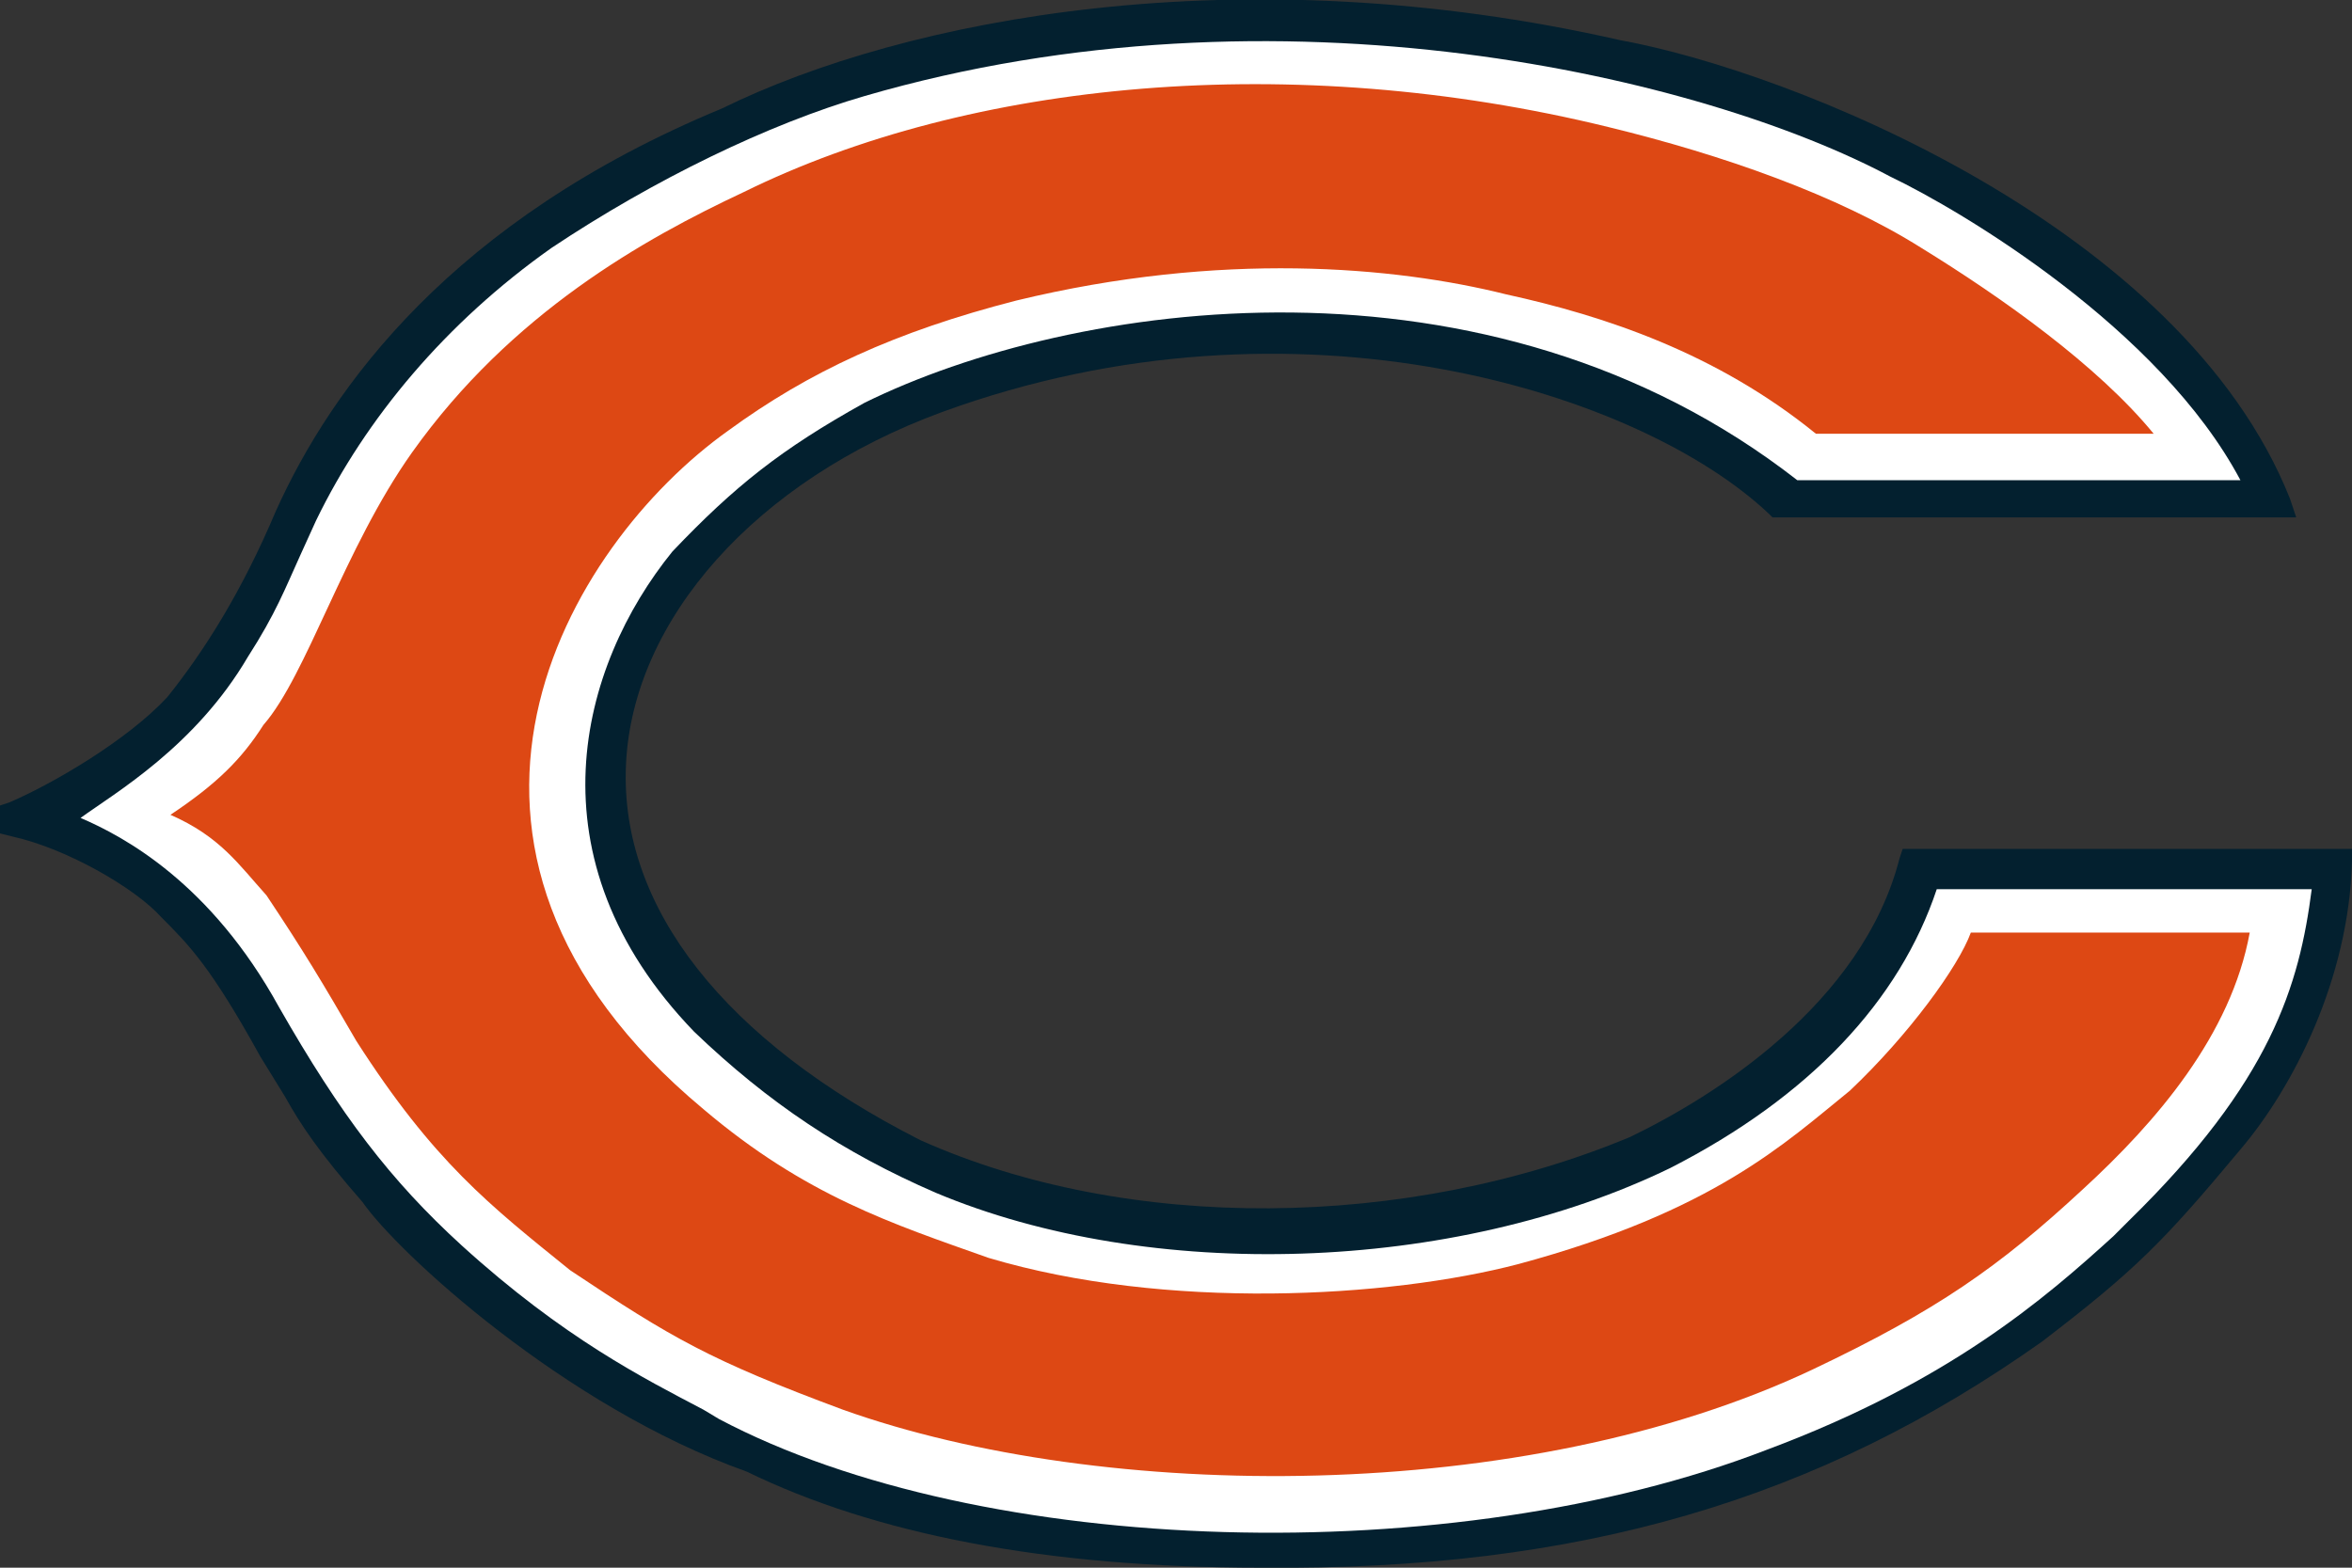 <?xml version="1.0" encoding="utf-8"?>
<!-- Generator: Adobe Illustrator 22.1.0, SVG Export Plug-In . SVG Version: 6.00 Build 0)  -->
<svg version="1.1" id="Layer_1" xmlns="http://www.w3.org/2000/svg" xmlns:xlink="http://www.w3.org/1999/xlink" x="0px" y="0px"
	 viewBox="0 0 75.9 50.6" style="enable-background:new 0 0 75.9 50.6;" xml:space="preserve">
<rect x="0" y="0" width="75.9" height="50.6" fill="#333333" stroke="none"/>
<style type="text/css">
	.st0{fill:#03202F;}
	.st1{fill:#FFFFFF;}
	.st2{fill:#DD4814;}
</style>
<g>
	<g>
		<g>
			<path class="st0" d="M23.3,3.5c-8.7,3.6-12.6,9-14.4,13c-1.1,2.6-2.3,4.5-3.5,6c-1.3,1.4-3.7,2.8-5.1,3.4L0,26v0.9L0.4,27
				c1.8,0.4,4,1.7,4.8,2.6c0.9,0.9,1.6,1.6,3.2,4.5l0.8,1.3c0.5,0.9,1.1,1.8,2.5,3.4c1.1,1.6,6.5,6.6,12.4,8.7
				c4.1,2,9.6,3.1,16.6,3.1c10.3,0.1,18-2.2,25.2-7.3c3-2.3,3.9-3.2,6.4-6.2c1.7-2,3.5-5.5,3.6-9.3v-0.4H61.4l-0.1,0.3
				c-1.2,4.7-6,7.7-8.7,9c-7.2,3-16.2,3.1-22.9,0.1c-6.3-3.2-9.7-7.5-9.5-12.1c0.2-4.7,4.2-9.2,10.2-11.4
				c11.5-4.2,22.6-0.6,26.7,3.3l0.1,0.1h16.9l-0.2-0.6C70.4,7.3,57.8,2.3,52.3,1.3C40-1.5,29.2,0.6,23.3,3.5z"/>
			<path class="st1" d="M8,21.2c0.9-1.4,1.2-2.2,1.7-3.3l0.5-1.1c1.6-3.3,4.2-6.4,7.6-8.8c3.3-2.2,7-4,10.1-4.9
				C41.3-0.8,55,2.5,61,5.7c2.3,1.1,8.7,4.9,11.3,9.8c-1.2,0-14.1,0-14.3,0C48,7.7,34.6,9.7,27.9,13c-2.7,1.5-4.2,2.7-6.2,4.8
				c-3,3.7-4.7,9.9,0.7,15.5c2.4,2.3,4.8,3.9,7.8,5.2c6.9,2.9,16.7,2.6,23.7-0.8c4.5-2.3,7.4-5.4,8.6-9c0.5,0,11.3,0,12.1,0
				c-0.4,3.1-1.3,6.2-5.9,10.7l-0.5,0.5c-2.2,2-5.3,4.7-11.2,6.9c-10.1,3.9-25.3,3.5-33.8-1l-0.5-0.3c-1.9-1-4.5-2.3-7.8-5.3
				C12.6,38.1,11,36,9,32.5c-2.2-4-5-5.5-6.4-6.1C3.7,25.6,6.3,24.1,8,21.2z"/>
			<path class="st2" d="M8.5,23.4c1.4-1.6,2.6-5.7,4.8-8.8c3.2-4.5,7.5-6.9,10.7-8.4c7.3-3.6,17.7-4.6,27.9-2.1
				C55.6,5,59.3,6.3,62,8c2.6,1.6,5.7,3.8,7.5,6H58.6c-3.2-2.6-6.8-3.8-10-4.5C45,8.6,39.4,8.1,32.8,9.7c-3.9,1-6.7,2.3-9.3,4.2
				c-5.2,3.7-11,13.4-0.8,21.9c3.3,2.8,6.1,3.7,9.2,4.8c5.7,1.7,12.9,1.3,17.1,0.2c6.3-1.7,8.6-3.9,10.7-5.6c1.9-1.8,3.5-4,3.9-5.1
				h9c-0.6,3.3-3,6.1-5.4,8.3c-2.7,2.5-4.7,3.9-8.7,5.8c-9.3,4.4-22.9,4.3-31.3,1.3c-4.3-1.6-5.5-2.3-8.8-4.5
				c-2.6-2.1-4.4-3.5-6.9-7.4c-1.1-1.9-1.7-2.9-2.9-4.7c-0.9-1-1.5-1.9-3.1-2.6C7,25.3,7.8,24.5,8.5,23.4z"/>
		</g>
	</g>
</g>
</svg>
